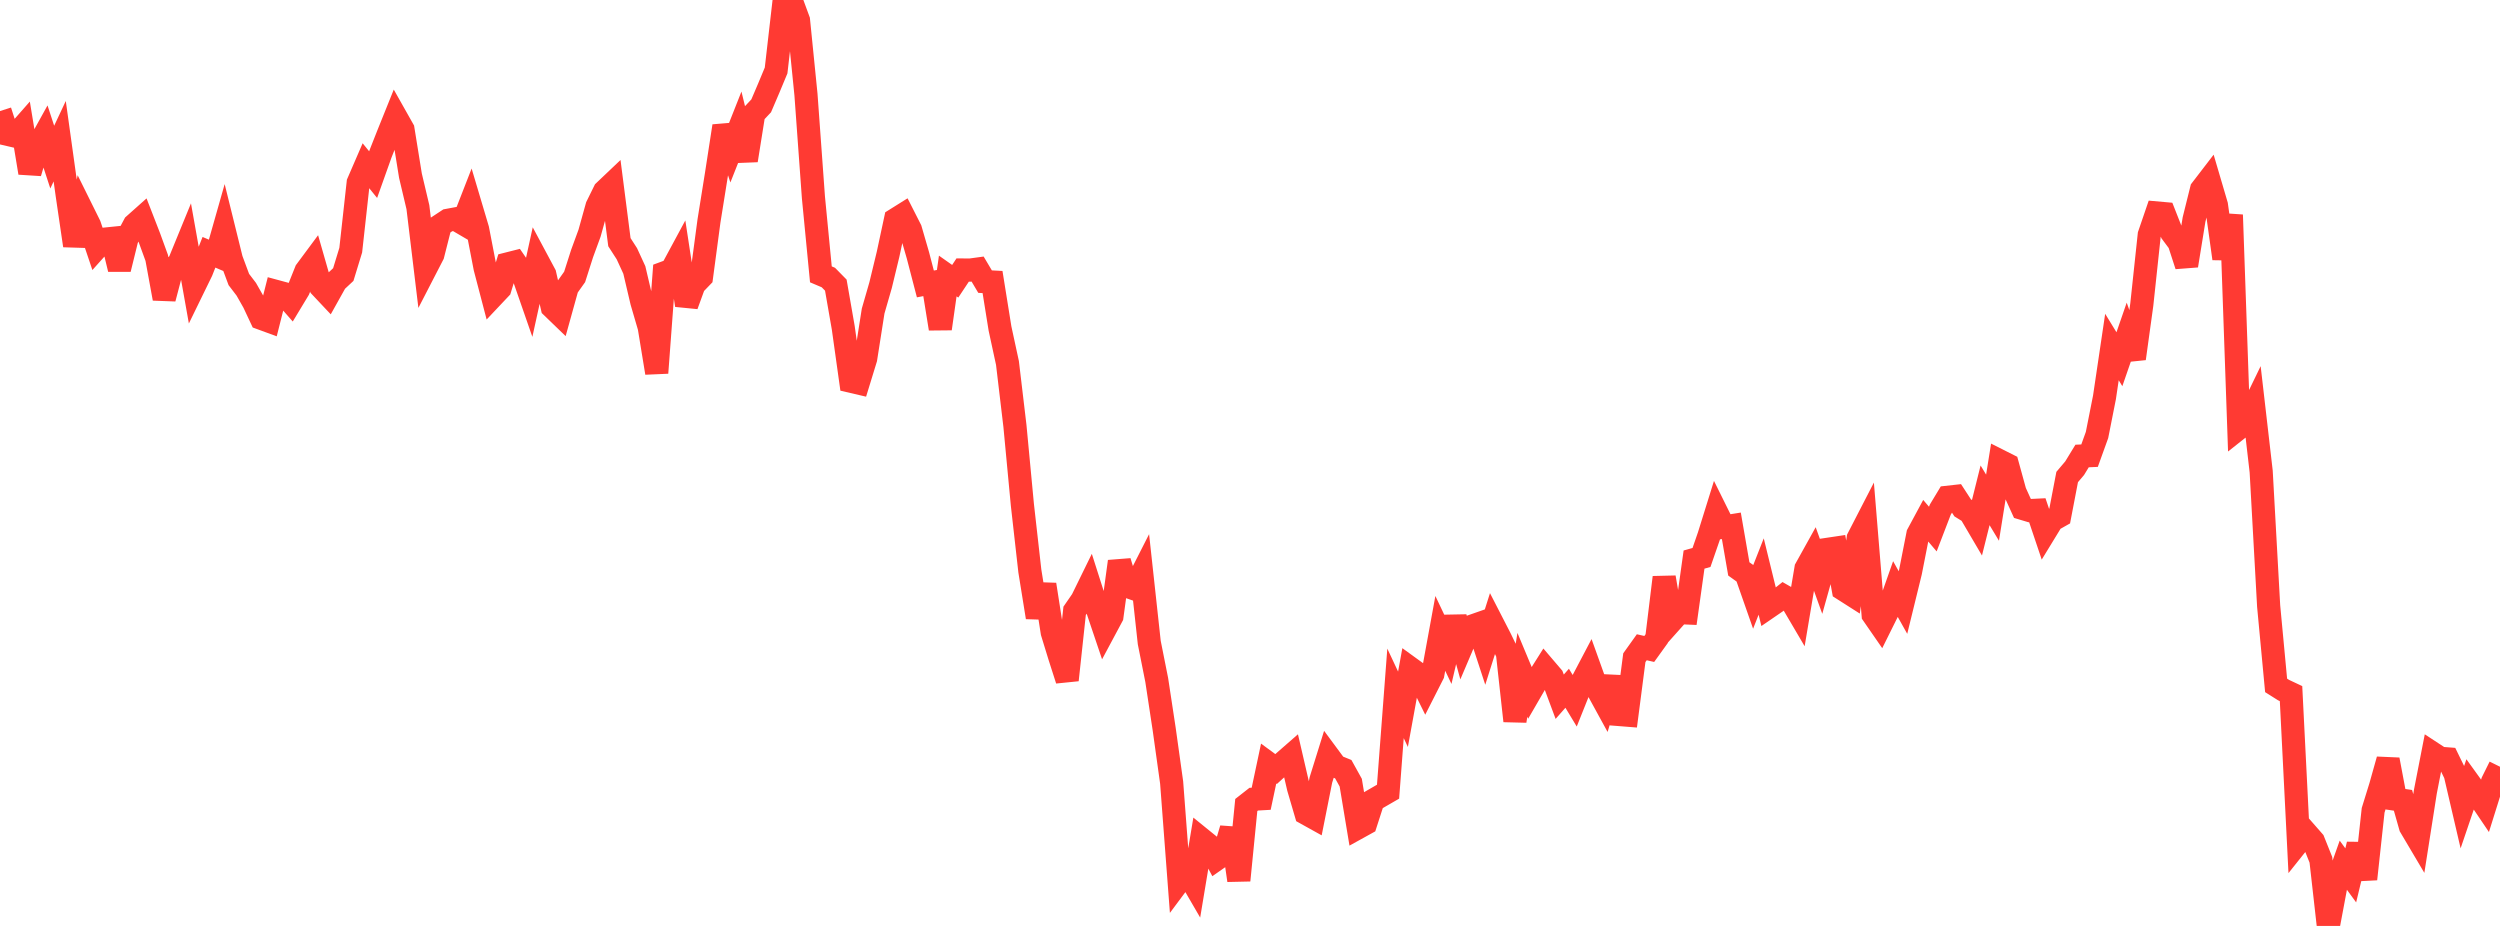 <?xml version="1.0" standalone="no"?>
<!DOCTYPE svg PUBLIC "-//W3C//DTD SVG 1.1//EN" "http://www.w3.org/Graphics/SVG/1.1/DTD/svg11.dtd">

<svg width="135" height="50" viewBox="0 0 135 50" preserveAspectRatio="none" 
  xmlns="http://www.w3.org/2000/svg"
  xmlns:xlink="http://www.w3.org/1999/xlink">


<polyline points="0.0, 5.998 0.403, 7.252 0.806, 7.346 1.209, 6.888 1.612, 9.332 2.015, 7.979 2.418, 7.251 2.821, 8.484 3.224, 7.625 3.627, 10.517 4.03, 13.262 4.433, 11.353 4.836, 12.166 5.239, 13.365 5.642, 12.915 6.045, 12.874 6.448, 14.532 6.851, 12.894 7.254, 12.138 7.657, 11.779 8.06, 12.817 8.463, 13.925 8.866, 16.122 9.269, 14.588 9.672, 14.194 10.075, 13.21 10.478, 15.471 10.881, 14.645 11.284, 13.623 11.687, 13.795 12.09, 12.376 12.493, 14.006 12.896, 15.092 13.299, 15.62 13.701, 16.328 14.104, 17.187 14.507, 17.335 14.91, 15.738 15.313, 15.847 15.716, 16.307 16.119, 15.639 16.522, 14.633 16.925, 14.09 17.328, 15.496 17.731, 15.924 18.134, 15.202 18.537, 14.826 18.94, 13.508 19.343, 9.863 19.746, 8.932 20.149, 9.43 20.552, 8.298 20.955, 7.277 21.358, 6.276 21.761, 6.99 22.164, 9.486 22.567, 11.189 22.97, 14.534 23.373, 13.753 23.776, 12.163 24.179, 11.898 24.582, 11.823 24.985, 12.059 25.388, 11.025 25.791, 12.38 26.194, 14.466 26.597, 16.005 27.0, 15.578 27.403, 14.253 27.806, 14.151 28.209, 14.736 28.612, 15.896 29.015, 14.061 29.418, 14.814 29.821, 16.583 30.224, 16.972 30.627, 15.521 31.03, 14.954 31.433, 13.691 31.836, 12.591 32.239, 11.143 32.642, 10.324 33.045, 9.941 33.448, 13.077 33.851, 13.702 34.254, 14.578 34.657, 16.294 35.06, 17.674 35.463, 20.135 35.866, 14.739 36.269, 14.59 36.672, 13.843 37.075, 16.48 37.478, 15.374 37.881, 14.955 38.284, 11.936 38.687, 9.421 39.09, 6.808 39.493, 8.023 39.896, 7.004 40.299, 8.661 40.701, 6.144 41.104, 5.715 41.507, 4.772 41.91, 3.805 42.313, 0.296 42.716, 0.0 43.119, 1.095 43.522, 5.105 43.925, 10.66 44.328, 14.815 44.731, 14.986 45.134, 15.397 45.537, 17.707 45.94, 20.585 46.343, 20.679 46.746, 19.366 47.149, 16.797 47.552, 15.398 47.955, 13.734 48.358, 11.853 48.761, 11.601 49.164, 12.395 49.567, 13.785 49.97, 15.333 50.373, 15.256 50.776, 17.75 51.179, 14.904 51.582, 15.188 51.985, 14.58 52.388, 14.584 52.791, 14.529 53.194, 15.208 53.597, 15.229 54.0, 17.739 54.403, 19.602 54.806, 22.997 55.209, 27.263 55.612, 30.836 56.015, 33.336 56.418, 31.566 56.821, 34.151 57.224, 35.463 57.627, 36.72 58.03, 32.984 58.433, 32.4 58.836, 31.578 59.239, 32.841 59.642, 34.035 60.045, 33.282 60.448, 30.32 60.851, 31.654 61.254, 31.795 61.657, 31.001 62.06, 34.696 62.463, 36.72 62.866, 39.372 63.269, 42.26 63.672, 47.583 64.075, 47.042 64.478, 47.735 64.881, 45.312 65.284, 45.639 65.687, 46.398 66.09, 46.116 66.493, 44.75 66.896, 47.539 67.299, 43.471 67.701, 43.156 68.104, 43.133 68.507, 41.232 68.91, 41.528 69.313, 41.16 69.716, 40.808 70.119, 42.548 70.522, 43.922 70.925, 44.146 71.328, 42.12 71.731, 40.827 72.134, 41.372 72.537, 41.536 72.94, 42.263 73.343, 44.689 73.746, 44.466 74.149, 43.217 74.552, 42.984 74.955, 42.751 75.358, 37.442 75.761, 38.301 76.164, 36.089 76.567, 36.381 76.97, 37.198 77.373, 36.404 77.776, 34.202 78.179, 35.052 78.582, 33.336 78.985, 34.795 79.388, 33.848 79.791, 33.707 80.194, 34.938 80.597, 33.665 81.0, 34.449 81.403, 35.279 81.806, 38.93 82.209, 36.44 82.612, 37.406 83.015, 36.71 83.418, 36.071 83.821, 36.543 84.224, 37.624 84.627, 37.166 85.03, 37.834 85.433, 36.824 85.836, 36.058 86.239, 37.181 86.642, 37.917 87.045, 36.579 87.448, 38.585 87.851, 38.617 88.254, 35.516 88.657, 34.952 89.06, 35.044 89.463, 34.484 89.866, 31.18 90.269, 33.533 90.672, 33.082 91.075, 33.099 91.478, 30.217 91.881, 30.103 92.284, 28.937 92.687, 27.644 93.09, 28.458 93.493, 28.393 93.896, 30.721 94.299, 31.009 94.701, 32.157 95.104, 31.132 95.507, 32.779 95.91, 32.503 96.313, 32.183 96.716, 32.413 97.119, 33.099 97.522, 30.701 97.925, 29.976 98.328, 31.096 98.731, 29.658 99.134, 29.598 99.537, 31.823 99.94, 32.08 100.343, 29.067 100.746, 28.285 101.149, 33.192 101.552, 33.775 101.955, 32.963 102.358, 31.817 102.761, 32.537 103.164, 30.892 103.567, 28.845 103.97, 28.097 104.373, 28.57 104.776, 27.52 105.179, 26.852 105.582, 26.807 105.985, 27.426 106.388, 27.676 106.791, 28.362 107.194, 26.747 107.597, 27.415 108.0, 24.897 108.403, 25.1 108.806, 26.563 109.209, 27.451 109.612, 27.572 110.015, 27.552 110.418, 28.749 110.821, 28.089 111.224, 27.862 111.627, 25.759 112.03, 25.284 112.433, 24.624 112.836, 24.606 113.239, 23.489 113.642, 21.456 114.045, 18.74 114.448, 19.398 114.851, 18.231 115.254, 19.362 115.657, 16.447 116.06, 12.678 116.463, 11.5 116.866, 11.536 117.269, 12.561 117.672, 13.102 118.075, 14.342 118.478, 11.856 118.881, 10.233 119.284, 9.708 119.687, 11.076 120.09, 13.964 120.493, 11.604 120.896, 23.124 121.299, 22.805 121.701, 21.976 122.104, 25.465 122.507, 32.727 122.91, 37.011 123.313, 37.265 123.716, 37.455 124.119, 45.468 124.522, 44.963 124.925, 45.423 125.328, 46.429 125.731, 50.0 126.134, 47.854 126.537, 46.718 126.94, 47.27 127.343, 45.597 127.746, 47.469 128.149, 43.757 128.552, 42.455 128.955, 41.022 129.358, 43.158 129.761, 43.218 130.164, 44.639 130.567, 45.32 130.97, 42.751 131.373, 40.685 131.776, 40.949 132.179, 40.98 132.582, 41.806 132.985, 43.536 133.388, 42.348 133.791, 42.907 134.194, 43.504 134.597, 42.217 135.0, 41.404" fill="none" stroke="#ff3a33" stroke-width="1.25"/>

</svg>